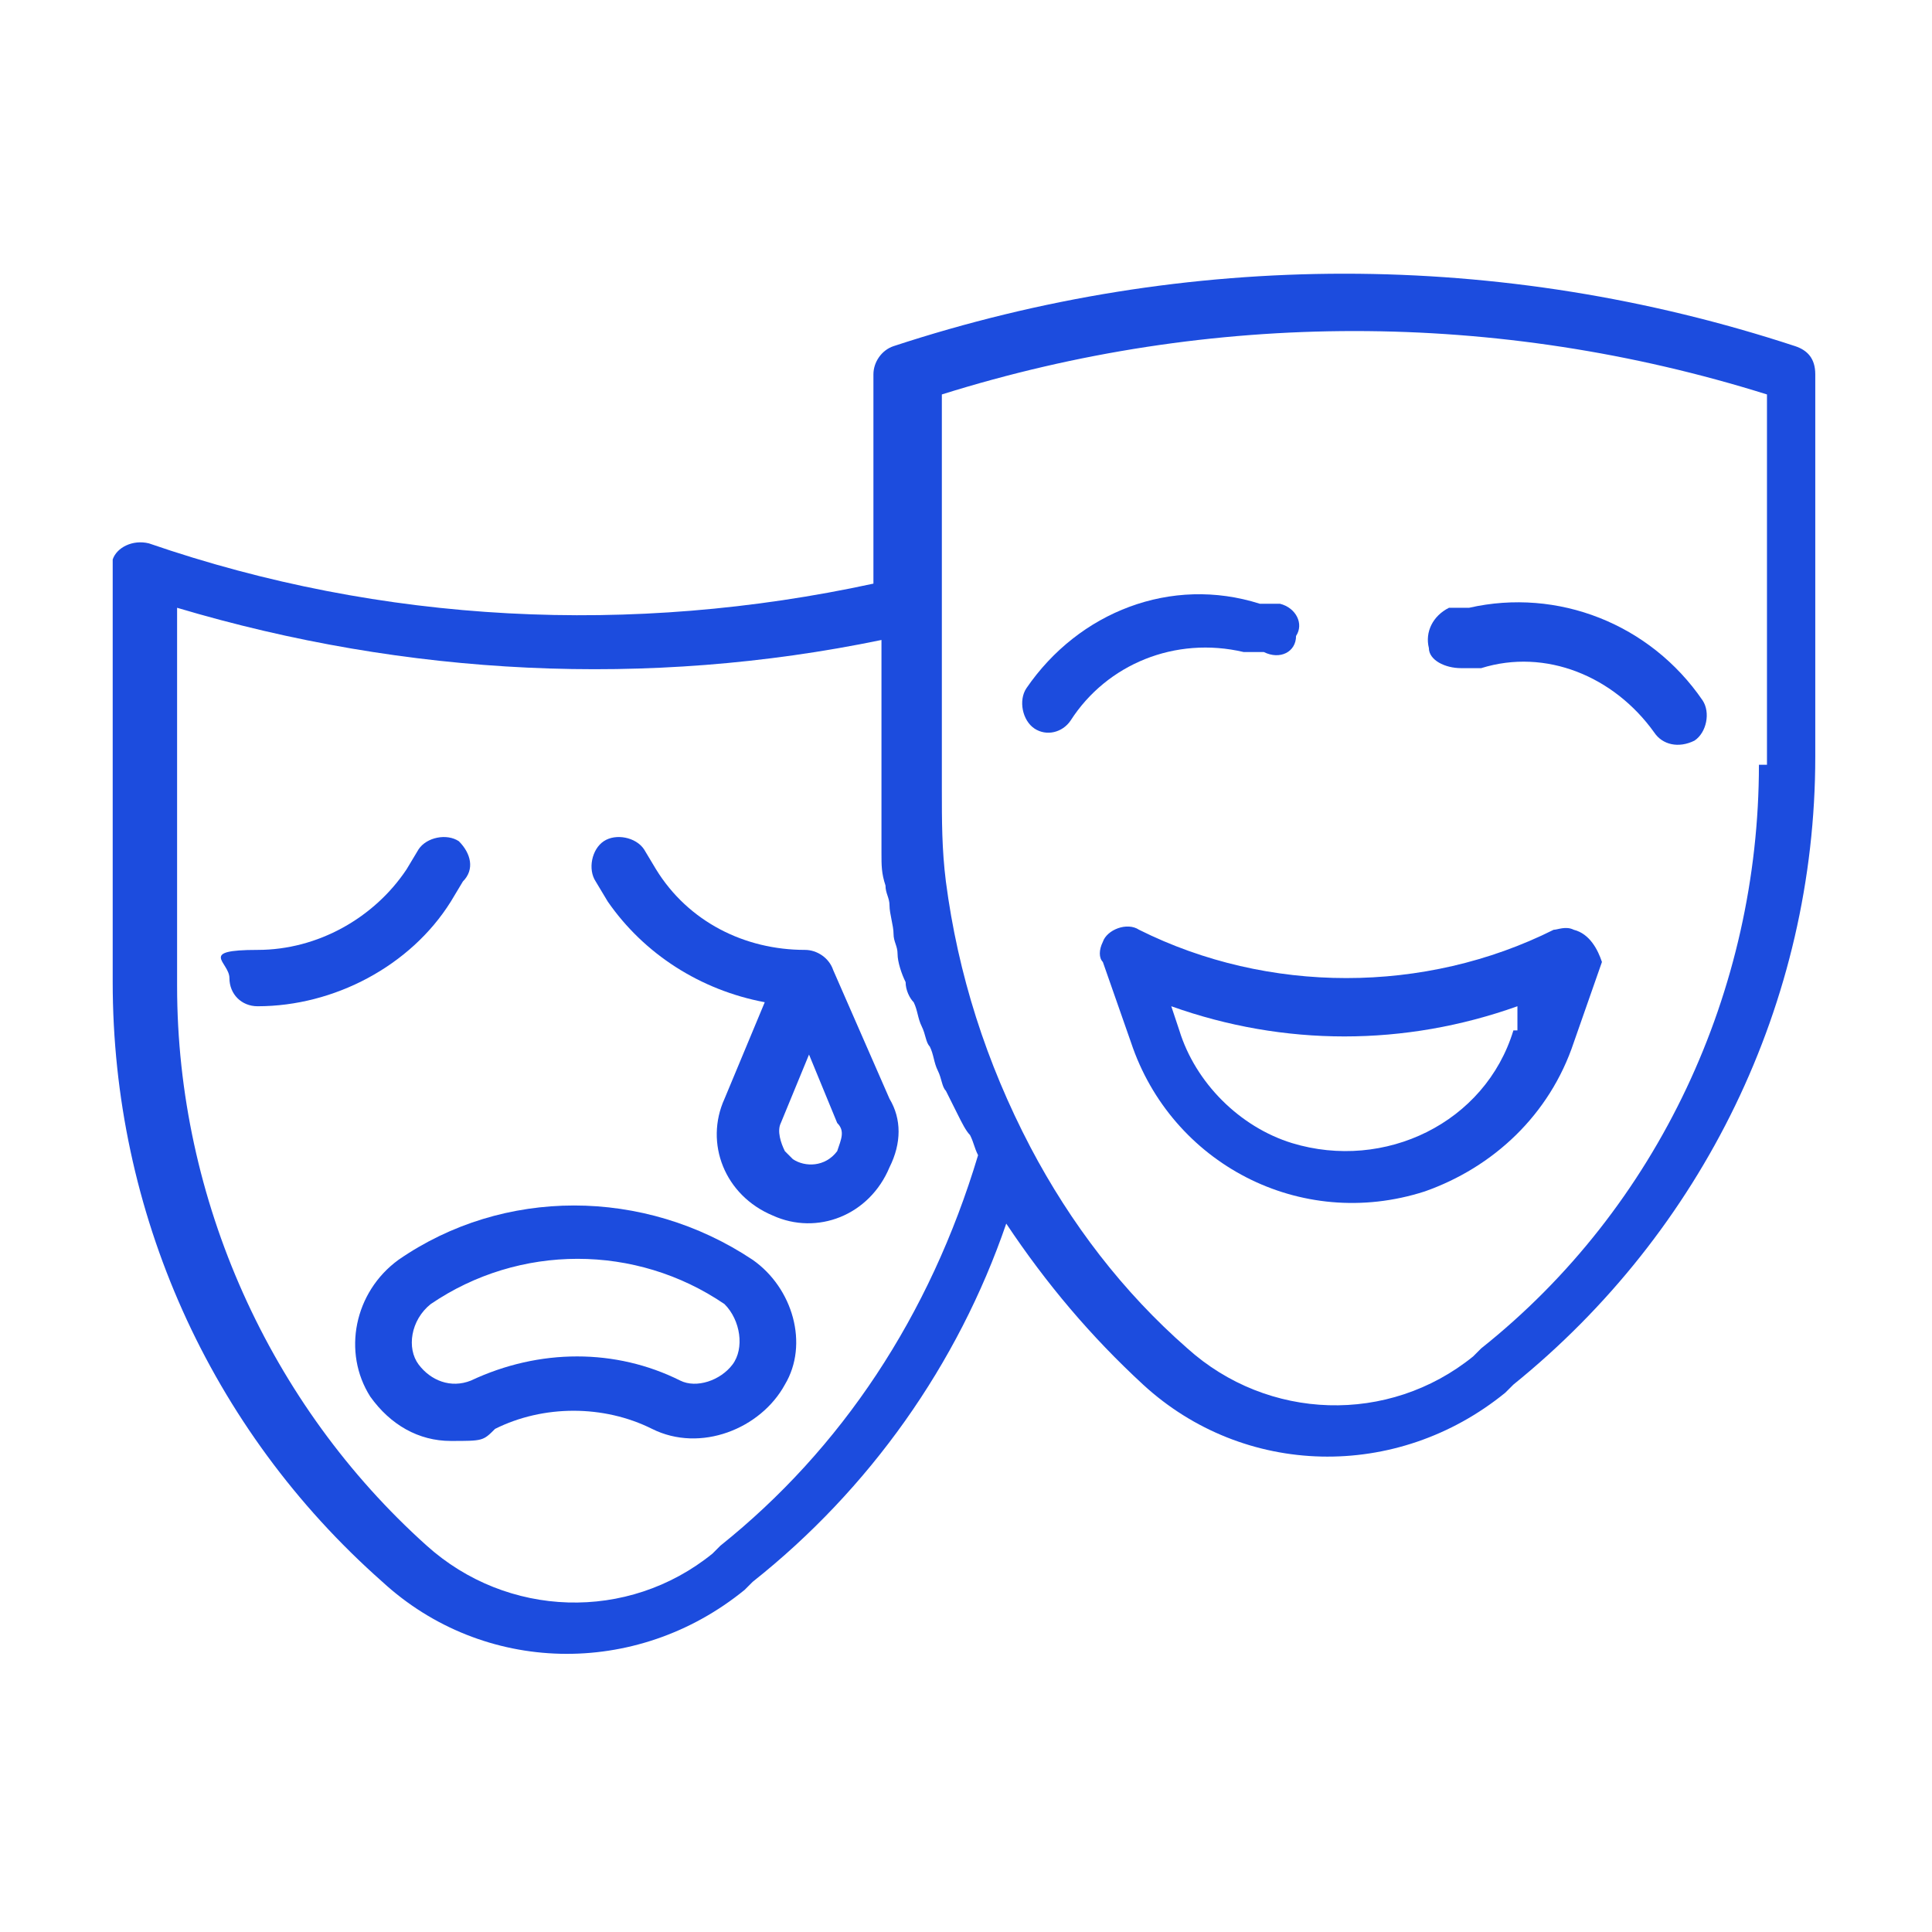 <?xml version="1.0" encoding="UTF-8"?>
<svg id="Layer_1" xmlns="http://www.w3.org/2000/svg" version="1.1" viewBox="0 0 48 48">
  <!-- Generator: Adobe Illustrator 29.0.1, SVG Export Plug-In . SVG Version: 2.1.0 Build 192)  -->
  <defs>
    <style>
      .st0 {
        fill: #1c4cde;
      }
    </style>
  </defs>
  <path class="st0" d="M31.8,15h-.5c-2.2-.7-4.5.2-5.8,2.1-.2.3-.1.8.2,1,.3.2.7.1.9-.2.9-1.4,2.6-2.1,4.3-1.7h.5c.4.2.8,0,.8-.4.2-.3,0-.7-.4-.8Z"/>
  <path class="st0" d="M39.1,23.1c-.2-.1-.4,0-.5,0h0c-3.2,1.6-7.1,1.6-10.3,0-.3-.2-.8,0-.9.3-.1.2-.1.4,0,.5l.7,2c1,3,4.2,4.7,7.3,3.7,1.7-.6,3.1-1.9,3.7-3.7l.7-2c-.1-.3-.3-.7-.7-.8ZM37.6,25.6c-.7,2.3-3.2,3.5-5.5,2.8-1.3-.4-2.4-1.5-2.8-2.8l-.2-.6c2.8,1,5.8,1,8.6,0v.6Z"/>
  <path class="st0" d="M42.3,17.4h0c-1.3-1.9-3.6-2.8-5.8-2.3h-.5c-.4.2-.6.6-.5,1,0,.3.4.5.8.5h.5c1.6-.5,3.3.2,4.3,1.6.2.3.6.4,1,.2.3-.2.4-.7.2-1Z"/>
  <path class="st0" d="M44.6,8.6c-7.3-2.4-15.1-2.4-22.4,0-.3.1-.5.4-.5.7v5.2c-6,1.3-12.2,1-18-1-.4-.1-.8.1-.9.4v10.5c0,5.7,2.4,11.1,6.7,14.9,2.5,2.3,6.3,2.4,9,.2l.2-.2c2.9-2.3,5.1-5.4,6.3-8.9,1,1.5,2.1,2.8,3.4,4,2.5,2.3,6.3,2.4,9,.2l.2-.2c4.7-3.8,7.5-9.5,7.5-15.6v-9.5c0-.4-.2-.6-.5-.7ZM17.9,38.4l-.2.2c-2.1,1.7-5.1,1.6-7.1-.2-3.9-3.5-6.2-8.6-6.2-13.9v-9.4c5.7,1.7,11.7,2,17.5.8v5.3c0,.3,0,.5.1.8,0,.2.1.3.1.5s.1.5.1.7.1.3.1.5.1.5.2.7c0,.2.1.4.2.5.1.2.1.4.2.6s.1.4.2.5c.1.2.1.4.2.6s.1.4.2.5c.1.2.2.4.3.6.1.2.2.4.3.5.1.2.1.3.2.5-1.2,4-3.4,7.3-6.4,9.7ZM43.7,19c0,5.6-2.5,11-6.9,14.5l-.2.2c-2.1,1.7-5.1,1.6-7.1-.2-1.6-1.4-2.9-3.1-3.9-5-1.1-2.1-1.8-4.3-2.1-6.6-.1-.8-.1-1.5-.1-2.3v-9.8c6.7-2.1,13.8-2.1,20.5,0v9.2h-.2Z"/>
  <path class="st0" d="M11.4,20.9c-.3-.2-.8-.1-1,.2l-.3.5c-.8,1.2-2.2,2-3.7,2s-.7.3-.7.7.3.7.7.7c1.9,0,3.8-1,4.8-2.6l.3-.5c.3-.3.2-.7-.1-1Z"/>
  <path class="st0" d="M18.7,31.3h0c-2.7-1.8-6.2-1.8-8.8,0-1.1.8-1.4,2.3-.7,3.4.5.7,1.2,1.1,2,1.1s.8,0,1.1-.3c1.2-.6,2.7-.6,3.9,0,1.2.6,2.7,0,3.3-1.1.6-1,.2-2.4-.8-3.1ZM18.2,33.9c-.3.4-.9.6-1.3.4-1.6-.8-3.5-.8-5.2,0-.5.2-1,0-1.3-.4s-.2-1.1.3-1.5c2.2-1.5,5.1-1.5,7.3,0,.4.4.5,1.1.2,1.5Z"/>
  <path class="st0" d="M22.1,27.3l-1.4-3.2h0c-.1-.3-.4-.5-.7-.5-1.5,0-2.9-.7-3.7-2l-.3-.5c-.2-.3-.7-.4-1-.2s-.4.7-.2,1l.3.5c.9,1.3,2.3,2.2,3.9,2.5l-1,2.4c-.5,1.1,0,2.4,1.2,2.9,1.1.5,2.4,0,2.9-1.2.3-.6.3-1.2,0-1.7ZM20.8,28.6c-.3.4-.8.4-1.1.2l-.2-.2c-.1-.2-.2-.5-.1-.7l.7-1.7.7,1.7c.2.2.1.4,0,.7Z"/>
</svg>